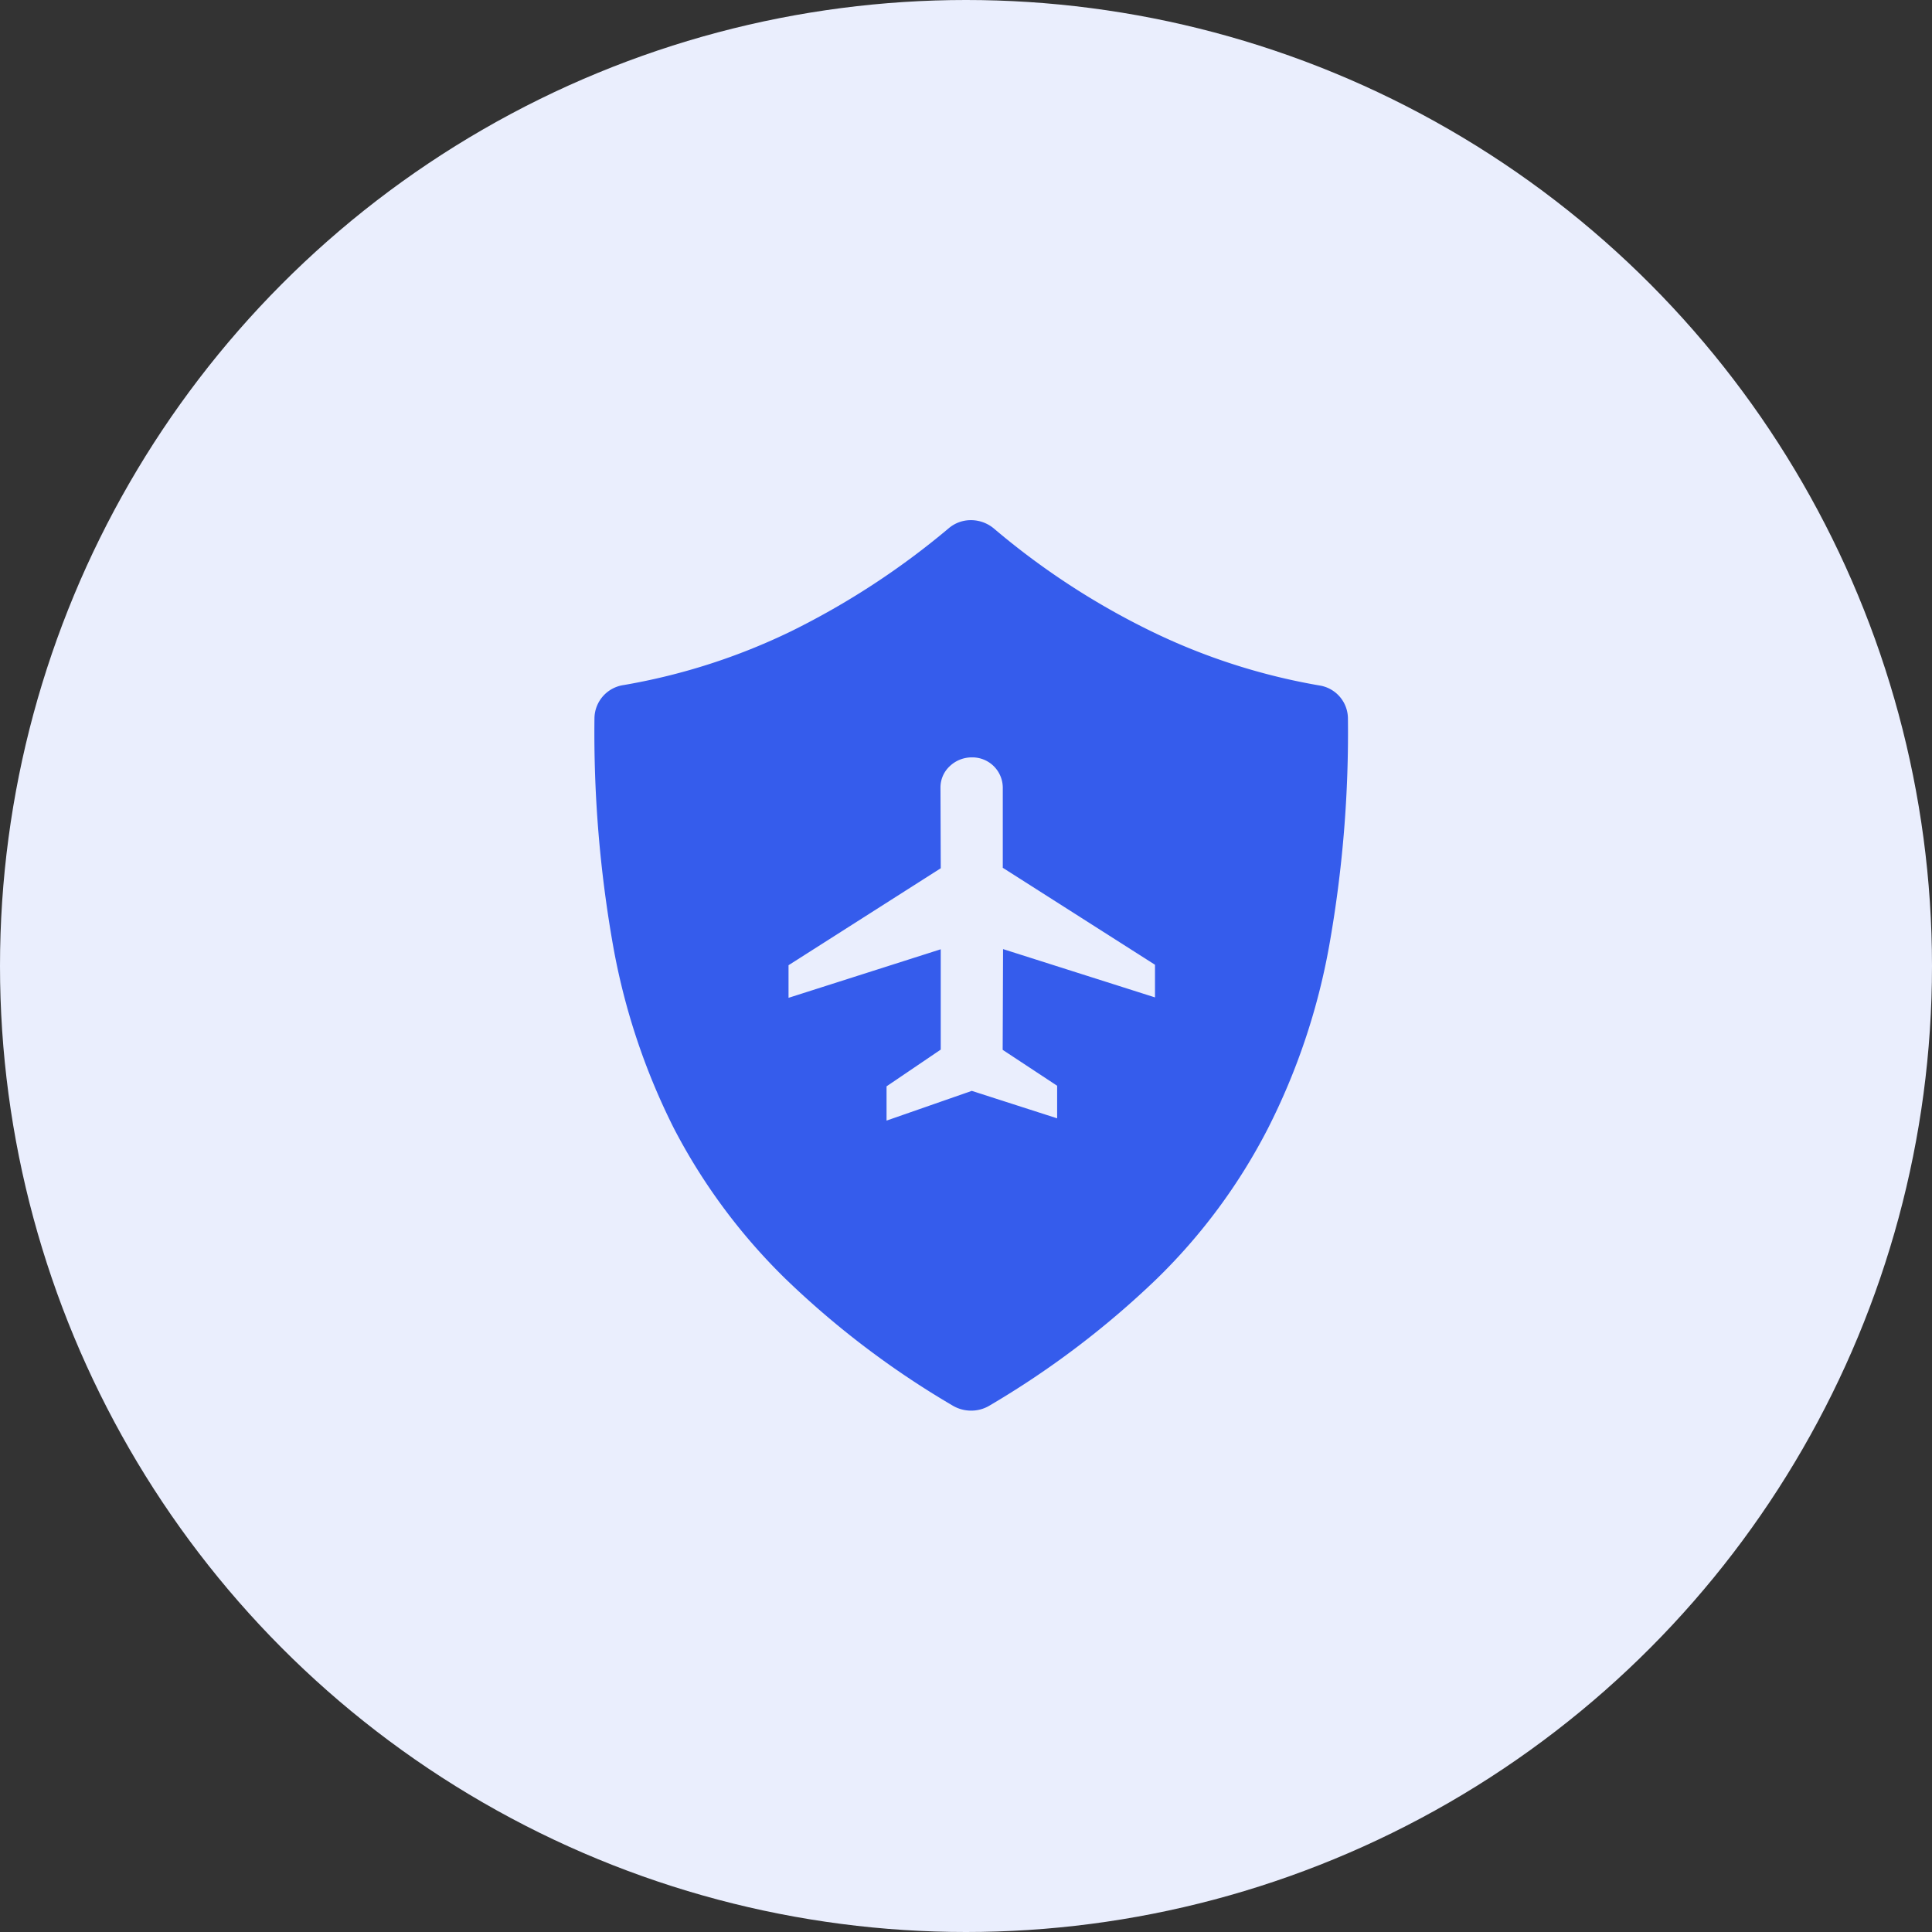 <svg xmlns="http://www.w3.org/2000/svg" width="104" height="104" viewBox="0 0 104 104">
  <rect x="0" y="0" width="104" height="104" fill="#333333" stroke="none"/>
  <g id="Group_3" data-name="Group 3" transform="translate(-517 -585)">
    <circle id="Ellipse_1" data-name="Ellipse 1" cx="52" cy="52" r="52" transform="translate(517 585)" fill="#eaeefd"/>
    <path id="Subtraction_1" data-name="Subtraction 1" d="M20.279,47.935h0a1.944,1.944,0,0,1-1.018-.284,47.513,47.513,0,0,1-8.995-6.828,31.847,31.847,0,0,1-5.981-8.067,35.808,35.808,0,0,1-3.279-9.83A65.677,65.677,0,0,1,0,10.656,1.831,1.831,0,0,1,1.581,8.875a33.654,33.654,0,0,0,9-2.891A42.1,42.1,0,0,0,19.074.433,1.834,1.834,0,0,1,20.264,0a1.925,1.925,0,0,1,1.247.458,40.465,40.465,0,0,0,8.465,5.525A33.7,33.7,0,0,0,39.032,8.9a1.808,1.808,0,0,1,1.527,1.756,65.385,65.385,0,0,1-1.011,12.269,35.49,35.49,0,0,1-3.3,9.829,31.2,31.2,0,0,1-5.974,8.08,48.187,48.187,0,0,1-9.028,6.841A1.906,1.906,0,0,1,20.279,47.935ZM18.64,23.1h0v5.4l-2.917,1.978v1.844l4.589-1.6L24.906,32.2V30.446l-2.932-1.933.021-5.423,8.179,2.6V23.933l-8.194-5.22V14.381a1.639,1.639,0,0,0-1.663-1.611h-.009a1.721,1.721,0,0,0-1.188.479,1.562,1.562,0,0,0-.494,1.142l.015,4.347-8.194,5.22v1.755L18.639,23.1Z" transform="translate(549 613)" fill="#355CEC"/>
  </g>
</svg>